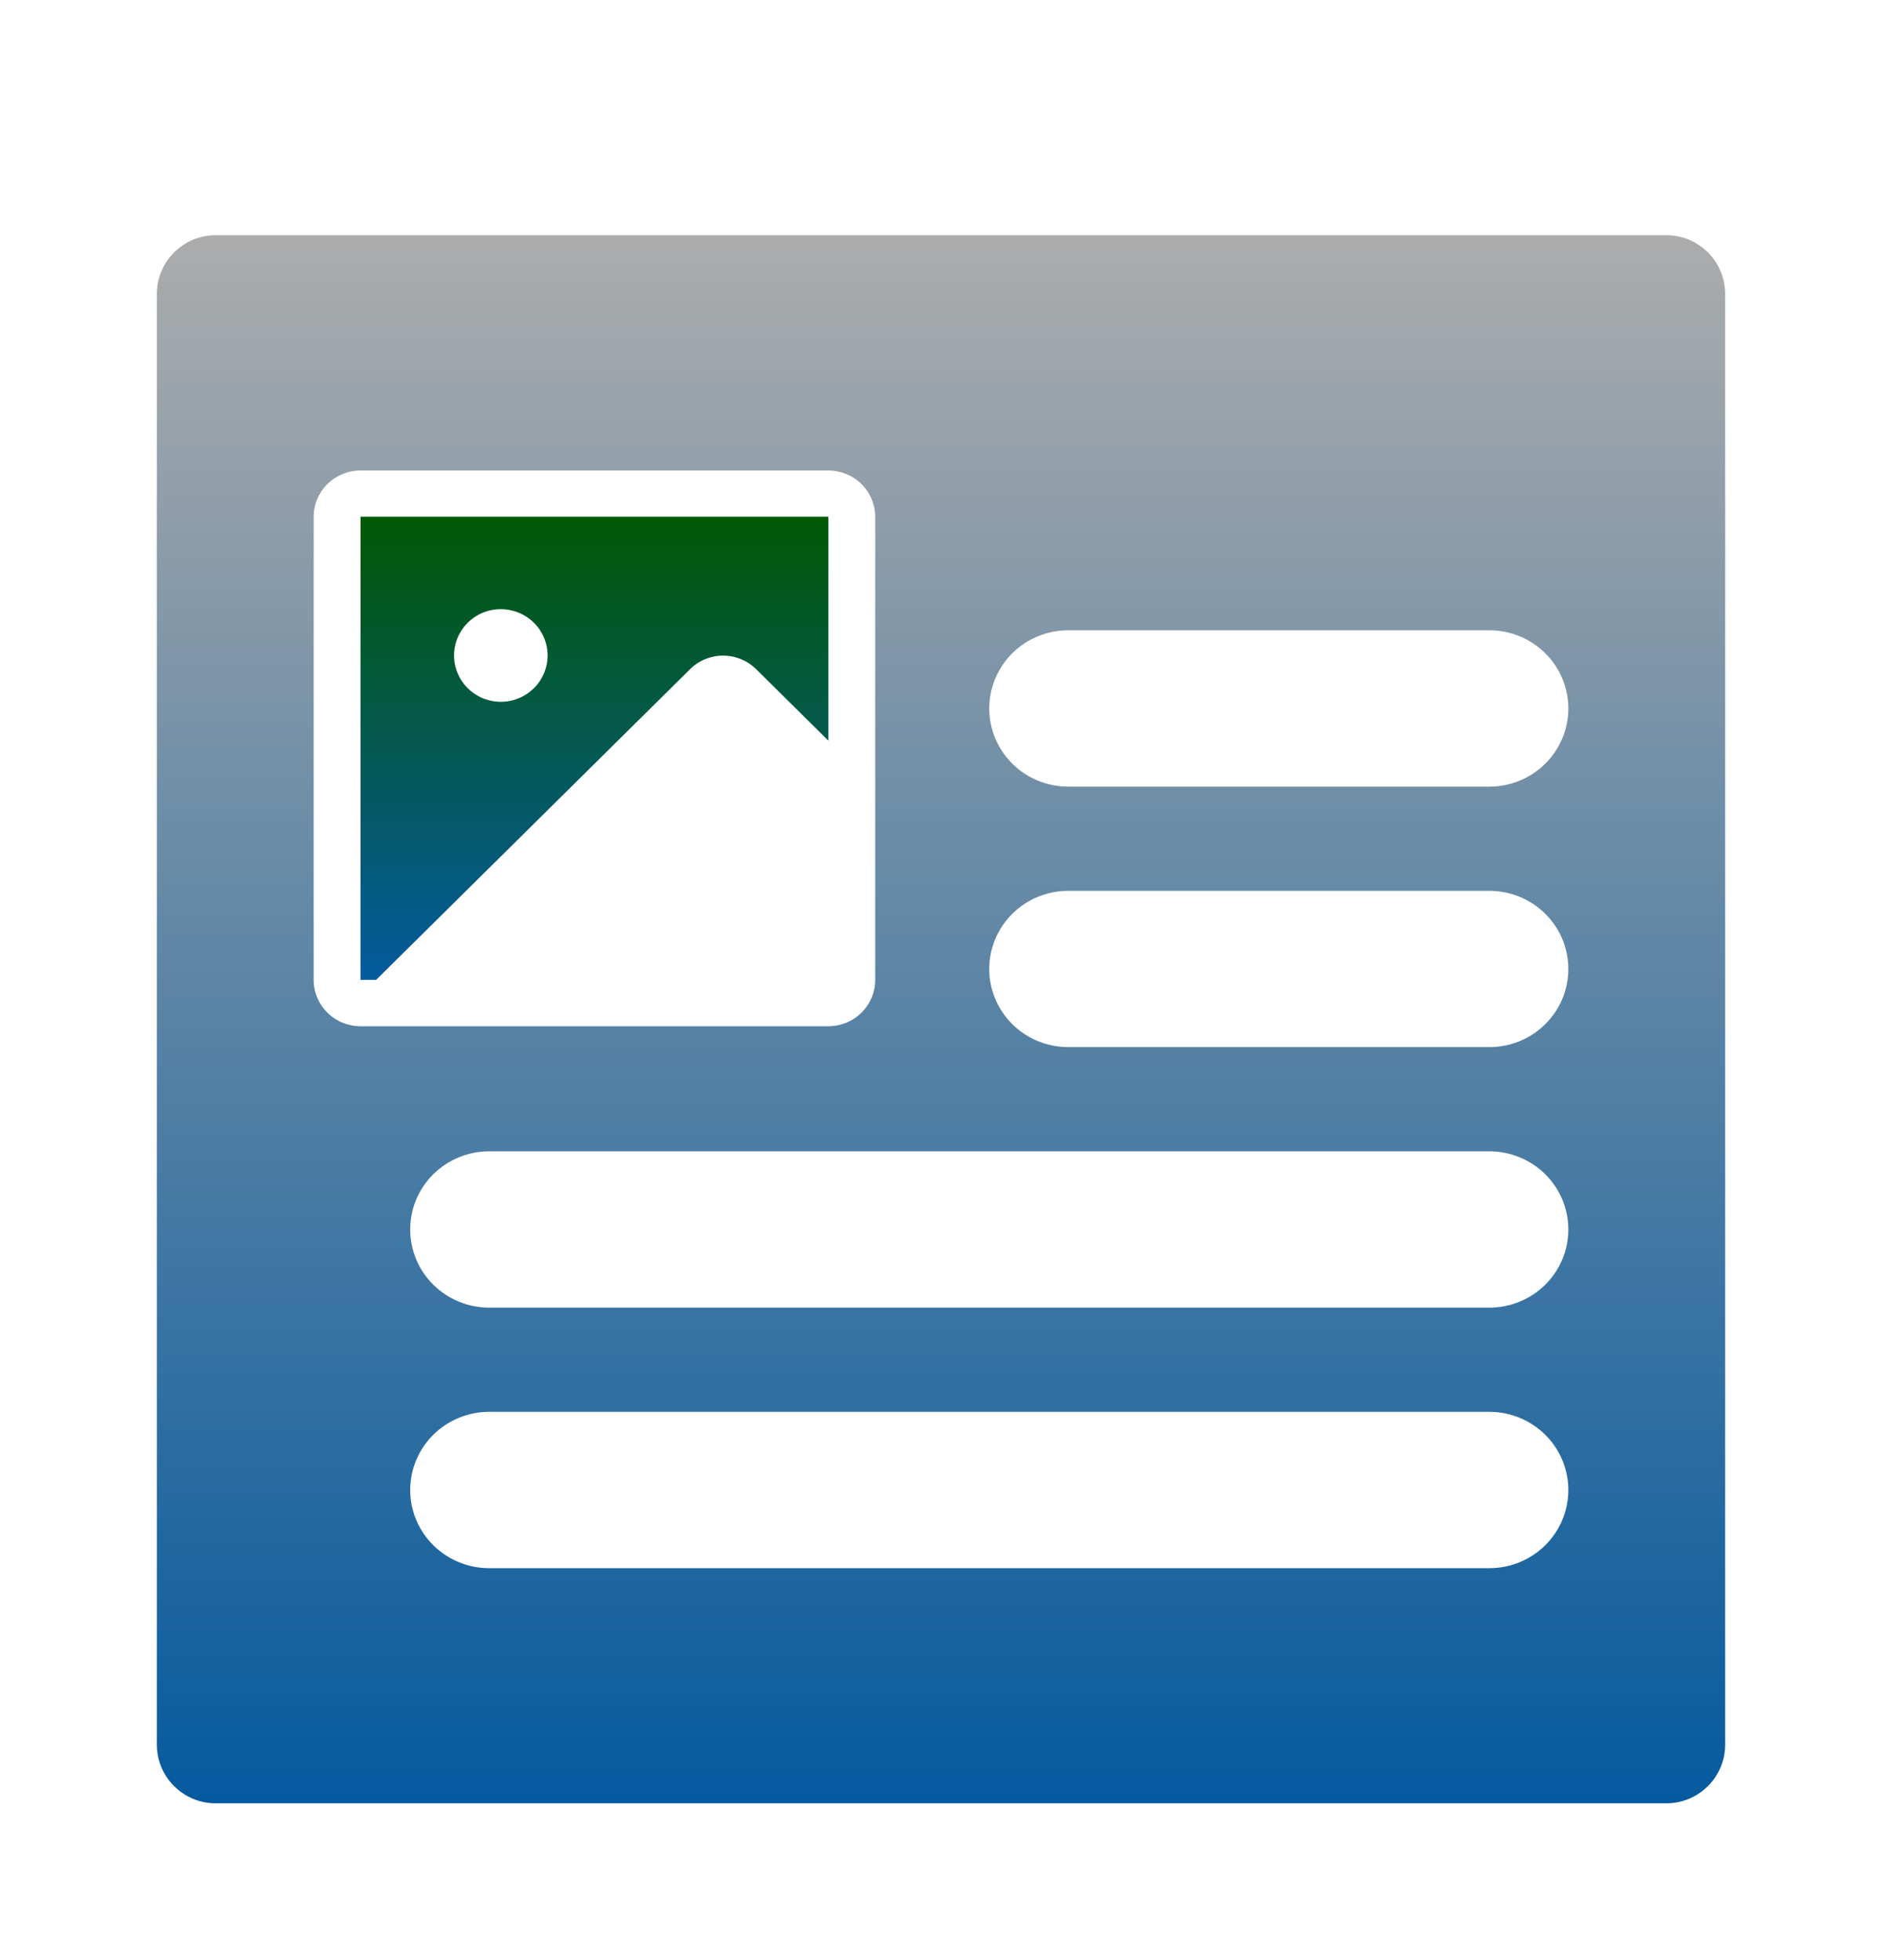 <svg width="24" height="25" viewBox="0 0 24 25" fill="none" xmlns="http://www.w3.org/2000/svg">
<path fill-rule="evenodd" clip-rule="evenodd" d="M22 3.75C22 3.336 21.664 3 21.25 3H2.75C2.336 3 2 3.336 2 3.75V22.25C2 22.664 2.336 23 2.75 23H21.25C21.664 23 22 22.664 22 22.25V3.75ZM10.564 6.001H4.597C4.438 6.001 4.287 6.063 4.175 6.174C4.063 6.285 4 6.435 4 6.591V12.498C4 12.655 4.063 12.805 4.175 12.916C4.287 13.027 4.438 13.089 4.597 13.089H10.564C10.722 13.089 10.874 13.027 10.986 12.916C11.098 12.805 11.161 12.655 11.161 12.498V6.591C11.161 6.435 11.098 6.285 10.986 6.174C10.874 6.063 10.722 6.001 10.564 6.001ZM12.91 8.331C12.722 8.518 12.615 8.772 12.615 9.036C12.615 9.3 12.722 9.554 12.91 9.741C13.099 9.928 13.355 10.033 13.622 10.033H18.993C19.26 10.033 19.516 9.928 19.705 9.741C19.894 9.554 20 9.3 20 9.036C20 8.772 19.894 8.518 19.705 8.331C19.516 8.144 19.26 8.039 18.993 8.039H13.622C13.355 8.039 13.099 8.144 12.91 8.331ZM18.993 11.362H13.622C13.355 11.362 13.099 11.467 12.91 11.654C12.722 11.841 12.615 12.094 12.615 12.359C12.615 12.623 12.722 12.877 12.91 13.063C13.099 13.251 13.355 13.355 13.622 13.355H18.993C19.26 13.355 19.516 13.251 19.705 13.063C19.894 12.877 20 12.623 20 12.359C20 12.094 19.894 11.841 19.705 11.654C19.516 11.467 19.26 11.362 18.993 11.362ZM5.526 14.976C5.715 14.79 5.971 14.684 6.238 14.684H18.993C19.26 14.684 19.516 14.79 19.705 14.976C19.894 15.163 20 15.417 20 15.681C20 15.946 19.894 16.199 19.705 16.386C19.516 16.573 19.26 16.678 18.993 16.678H6.238C5.971 16.678 5.715 16.573 5.526 16.386C5.337 16.199 5.231 15.946 5.231 15.681C5.231 15.417 5.337 15.163 5.526 14.976ZM6.238 18.007C5.971 18.007 5.715 18.112 5.526 18.299C5.337 18.486 5.231 18.74 5.231 19.004C5.231 19.268 5.337 19.522 5.526 19.709C5.715 19.896 5.971 20.001 6.238 20.001H18.993C19.26 20.001 19.516 19.896 19.705 19.709C19.894 19.522 20 19.268 20 19.004C20 18.74 19.894 18.486 19.705 18.299C19.516 18.112 19.26 18.007 18.993 18.007H6.238Z" fill="url(#paint0_linear_2556_21847)"/>
<path fill-rule="evenodd" clip-rule="evenodd" d="M10.564 6.59H4.597V12.497H4.797L8.8 8.535C8.911 8.424 9.063 8.362 9.221 8.362C9.38 8.362 9.531 8.424 9.643 8.535L10.564 9.447V6.59ZM5.891 8.032C5.825 8.129 5.79 8.243 5.79 8.36C5.79 8.517 5.853 8.667 5.965 8.778C6.077 8.889 6.229 8.951 6.387 8.951C6.505 8.951 6.62 8.916 6.718 8.851C6.816 8.786 6.893 8.694 6.938 8.586C6.983 8.478 6.995 8.36 6.972 8.245C6.949 8.13 6.892 8.025 6.809 7.943C6.725 7.86 6.619 7.804 6.503 7.781C6.387 7.758 6.267 7.77 6.158 7.814C6.049 7.859 5.956 7.935 5.891 8.032Z" fill="url(#paint1_linear_2556_21847)"/>
<defs>
<linearGradient id="paint0_linear_2556_21847" x1="12" y1="3" x2="12" y2="23" gradientUnits="userSpaceOnUse">
<stop stop-color="#ACACAC"/>
<stop offset="1" stop-color="#055A9E"/>
</linearGradient>
<linearGradient id="paint1_linear_2556_21847" x1="7.58" y1="6.59" x2="7.58" y2="12.497" gradientUnits="userSpaceOnUse">
<stop stop-color="#015804"/>
<stop offset="1" stop-color="#055A9E"/>
</linearGradient>
</defs>
</svg>
